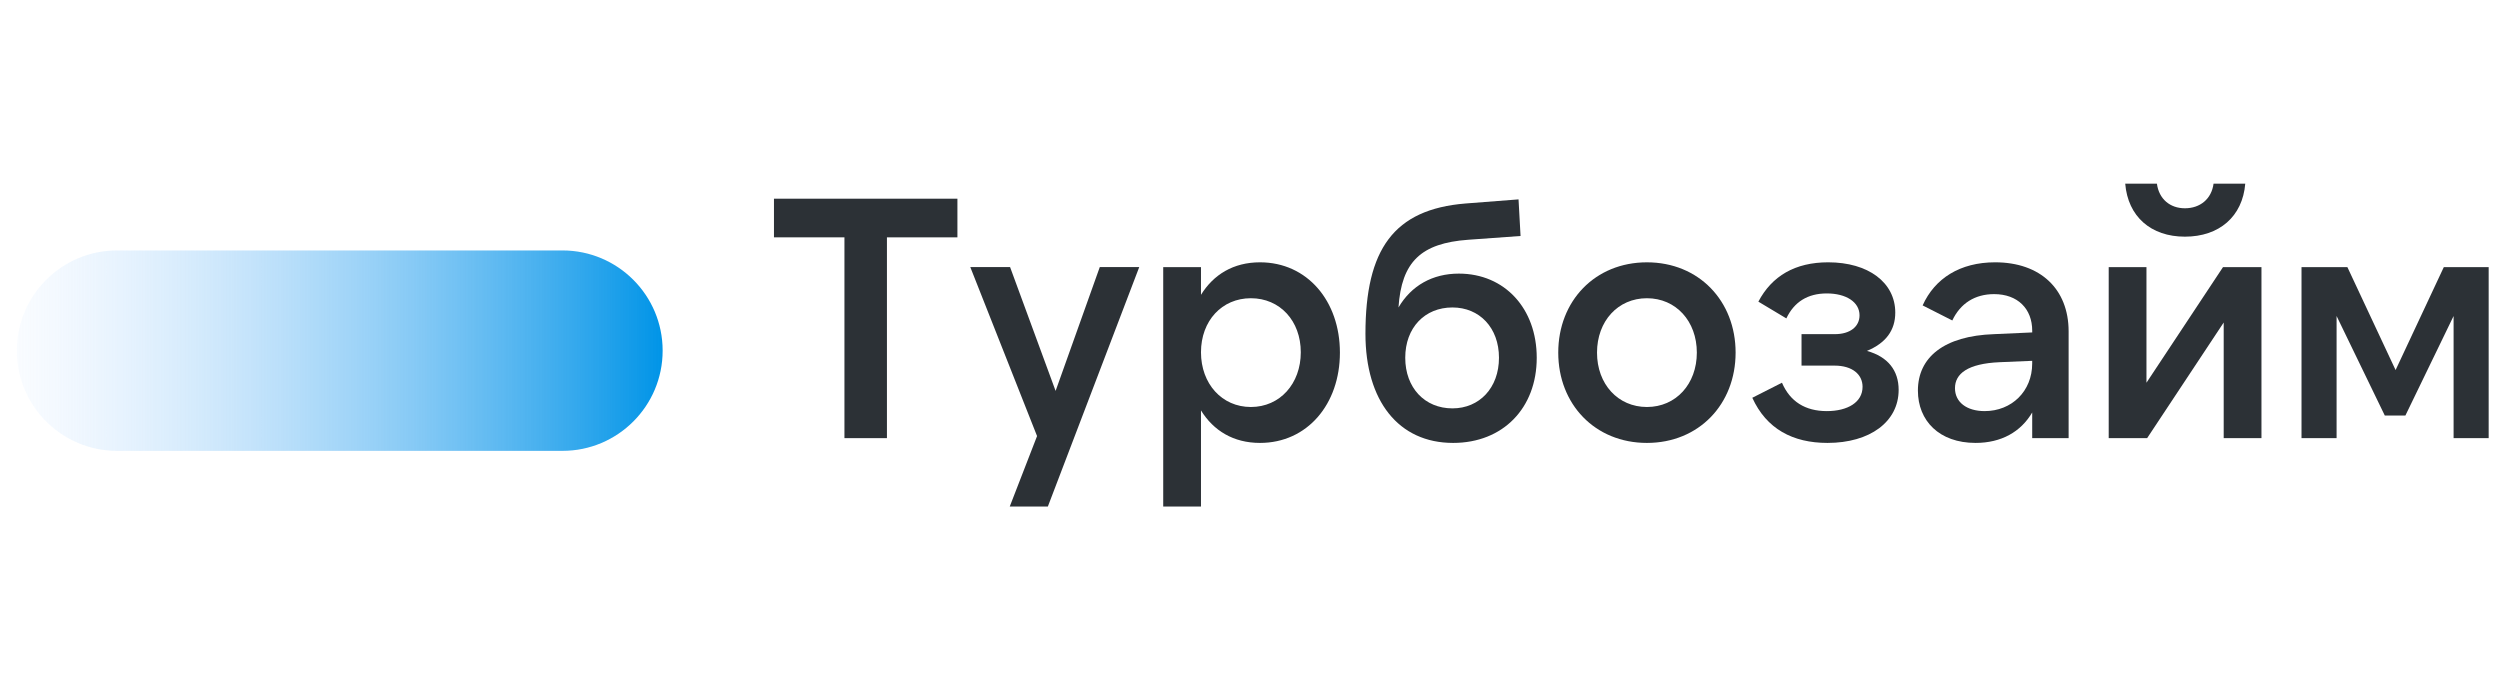 <?xml version="1.0" encoding="utf-8"?>
<!-- Generator: Adobe Illustrator 24.1.2, SVG Export Plug-In . SVG Version: 6.00 Build 0)  -->
<svg version="1.1" id="Слой_1" xmlns="http://www.w3.org/2000/svg" xmlns:xlink="http://www.w3.org/1999/xlink" x="0px" y="0px"
	 viewBox="0 0 203 56" style="enable-background:new 0 0 203 56;" xml:space="preserve">
<style type="text/css">
	.st0{fill:url(#SVGID_1_);}
	.st1{fill:#2C3136;}
</style>
<linearGradient id="SVGID_1_" gradientUnits="userSpaceOnUse" x1="53.806" y1="29.527" x2="-2.506" y2="29.527" gradientTransform="matrix(1 0 0 -1 0 58)">
	<stop  offset="0" style="stop-color:#0094E7"/>
	<stop  offset="1" style="stop-color:#B9D6FF;stop-opacity:0"/>
</linearGradient>
<path class="st0" d="M9.505,20.336h36.164c4.494,0,8.137,3.643,8.137,8.137l0,0c0,4.494-3.643,8.137-8.137,8.137H9.505
	c-4.494,0-8.137-3.643-8.137-8.137l0,0C1.368,23.979,5.011,20.336,9.505,20.336z"/>
<path class="st1" d="M62.847,16.134h14.895v3.139h-5.723v16.304h-3.45V19.272h-5.723V16.134z"/>
<path class="st1" d="M81.991,41.131l2.218-5.722l-5.421-13.721h3.231l3.696,10.054l3.587-10.054h3.204l-7.42,19.442H81.991z"/>
<path class="st1" d="M101.572,33.048c2.355,0,4.052-1.889,4.052-4.444c0-2.555-1.697-4.388-4.052-4.388
	c-2.354,0-4.052,1.833-4.052,4.388C97.52,31.16,99.218,33.048,101.572,33.048z M102.312,35.965c-2.164,0-3.779-1-4.792-2.639v7.805
	h-3.067V21.689h3.067v2.25c1.013-1.639,2.628-2.639,4.792-2.639c3.833,0,6.489,3.139,6.489,7.332
	C108.801,32.826,106.145,35.965,102.312,35.965z"/>
<path class="st1" d="M117.939,33.16c2.191,0,3.778-1.667,3.778-4.111c0-2.444-1.588-4.083-3.778-4.083
	c-2.246,0-3.833,1.639-3.833,4.083C114.105,31.493,115.693,33.16,117.939,33.16z M117.993,35.965c-4.436,0-7.119-3.416-7.119-8.86
	c0-6.86,2.3-10.11,8.132-10.582l4.299-0.333l0.164,2.972l-4.244,0.306c-3.833,0.278-5.421,1.778-5.668,5.499
	c1.041-1.778,2.766-2.75,4.901-2.75c3.724,0,6.325,2.833,6.325,6.833C124.784,33.132,122.045,35.965,117.993,35.965z"/>
<path class="st1" d="M133.73,35.965c-4.216,0-7.2-3.139-7.2-7.332c0-4.194,2.984-7.332,7.2-7.332c4.217,0,7.201,3.139,7.201,7.332
	C140.931,32.826,137.946,35.965,133.73,35.965z M133.73,33.048c2.355,0,4.053-1.861,4.053-4.416c0-2.555-1.698-4.416-4.053-4.416
	c-2.354,0-4.052,1.861-4.052,4.416C129.677,31.188,131.375,33.048,133.73,33.048z"/>
<path class="st1" d="M148.392,35.965c-2.82,0-4.956-1.139-6.105-3.666l2.409-1.222c0.656,1.528,1.889,2.305,3.641,2.305
	c1.698,0,2.903-0.722,2.903-1.972c0-1-0.822-1.722-2.273-1.722h-2.683v-2.555h2.711c1.232,0,1.999-0.611,1.999-1.528
	c0-1.083-1.095-1.778-2.656-1.778c-1.561,0-2.655,0.694-3.286,2.028l-2.272-1.361c1.095-2.083,2.984-3.194,5.668-3.194
	c3.257,0,5.448,1.639,5.448,4.083c0,1.444-0.767,2.472-2.3,3.111c1.698,0.472,2.574,1.583,2.574,3.166
	C154.169,34.243,151.842,35.965,148.392,35.965z"/>
<path class="st1" d="M165.014,29.521v-0.222l-2.628,0.111c-2.628,0.111-3.642,0.944-3.642,2.111c0,1.139,0.958,1.861,2.409,1.861
	C163.345,33.382,165.014,31.771,165.014,29.521z M167.972,26.91v8.666h-2.957v-2.083c-0.93,1.583-2.519,2.472-4.599,2.472
	c-2.957,0-4.682-1.805-4.682-4.249c0-2.694,2.108-4.444,6.188-4.583l3.094-0.139v-0.139c0-1.778-1.177-2.972-3.094-2.972
	c-1.56,0-2.738,0.75-3.395,2.139l-2.409-1.222c0.985-2.194,3.039-3.5,5.887-3.5C165.672,21.3,167.972,23.466,167.972,26.91z"/>
<path class="st1" d="M171.227,21.689h3.066v9.388l6.216-9.388h3.122v13.887h-3.067v-9.388l-6.216,9.388h-3.121V21.689z
	 M177.414,19.217c-2.766,0-4.627-1.639-4.846-4.305h2.573c0.165,1.25,1.068,2,2.273,2c1.232,0,2.163-0.75,2.327-2h2.574
	C182.097,17.578,180.207,19.217,177.414,19.217z"/>
<path class="st1" d="M190.607,21.689l3.915,8.36l3.916-8.36h3.642v13.887h-2.848V25.66l-3.915,8.082h-1.671l-3.915-8.082v9.915
	h-2.848V21.689H190.607z"/>
</svg>
